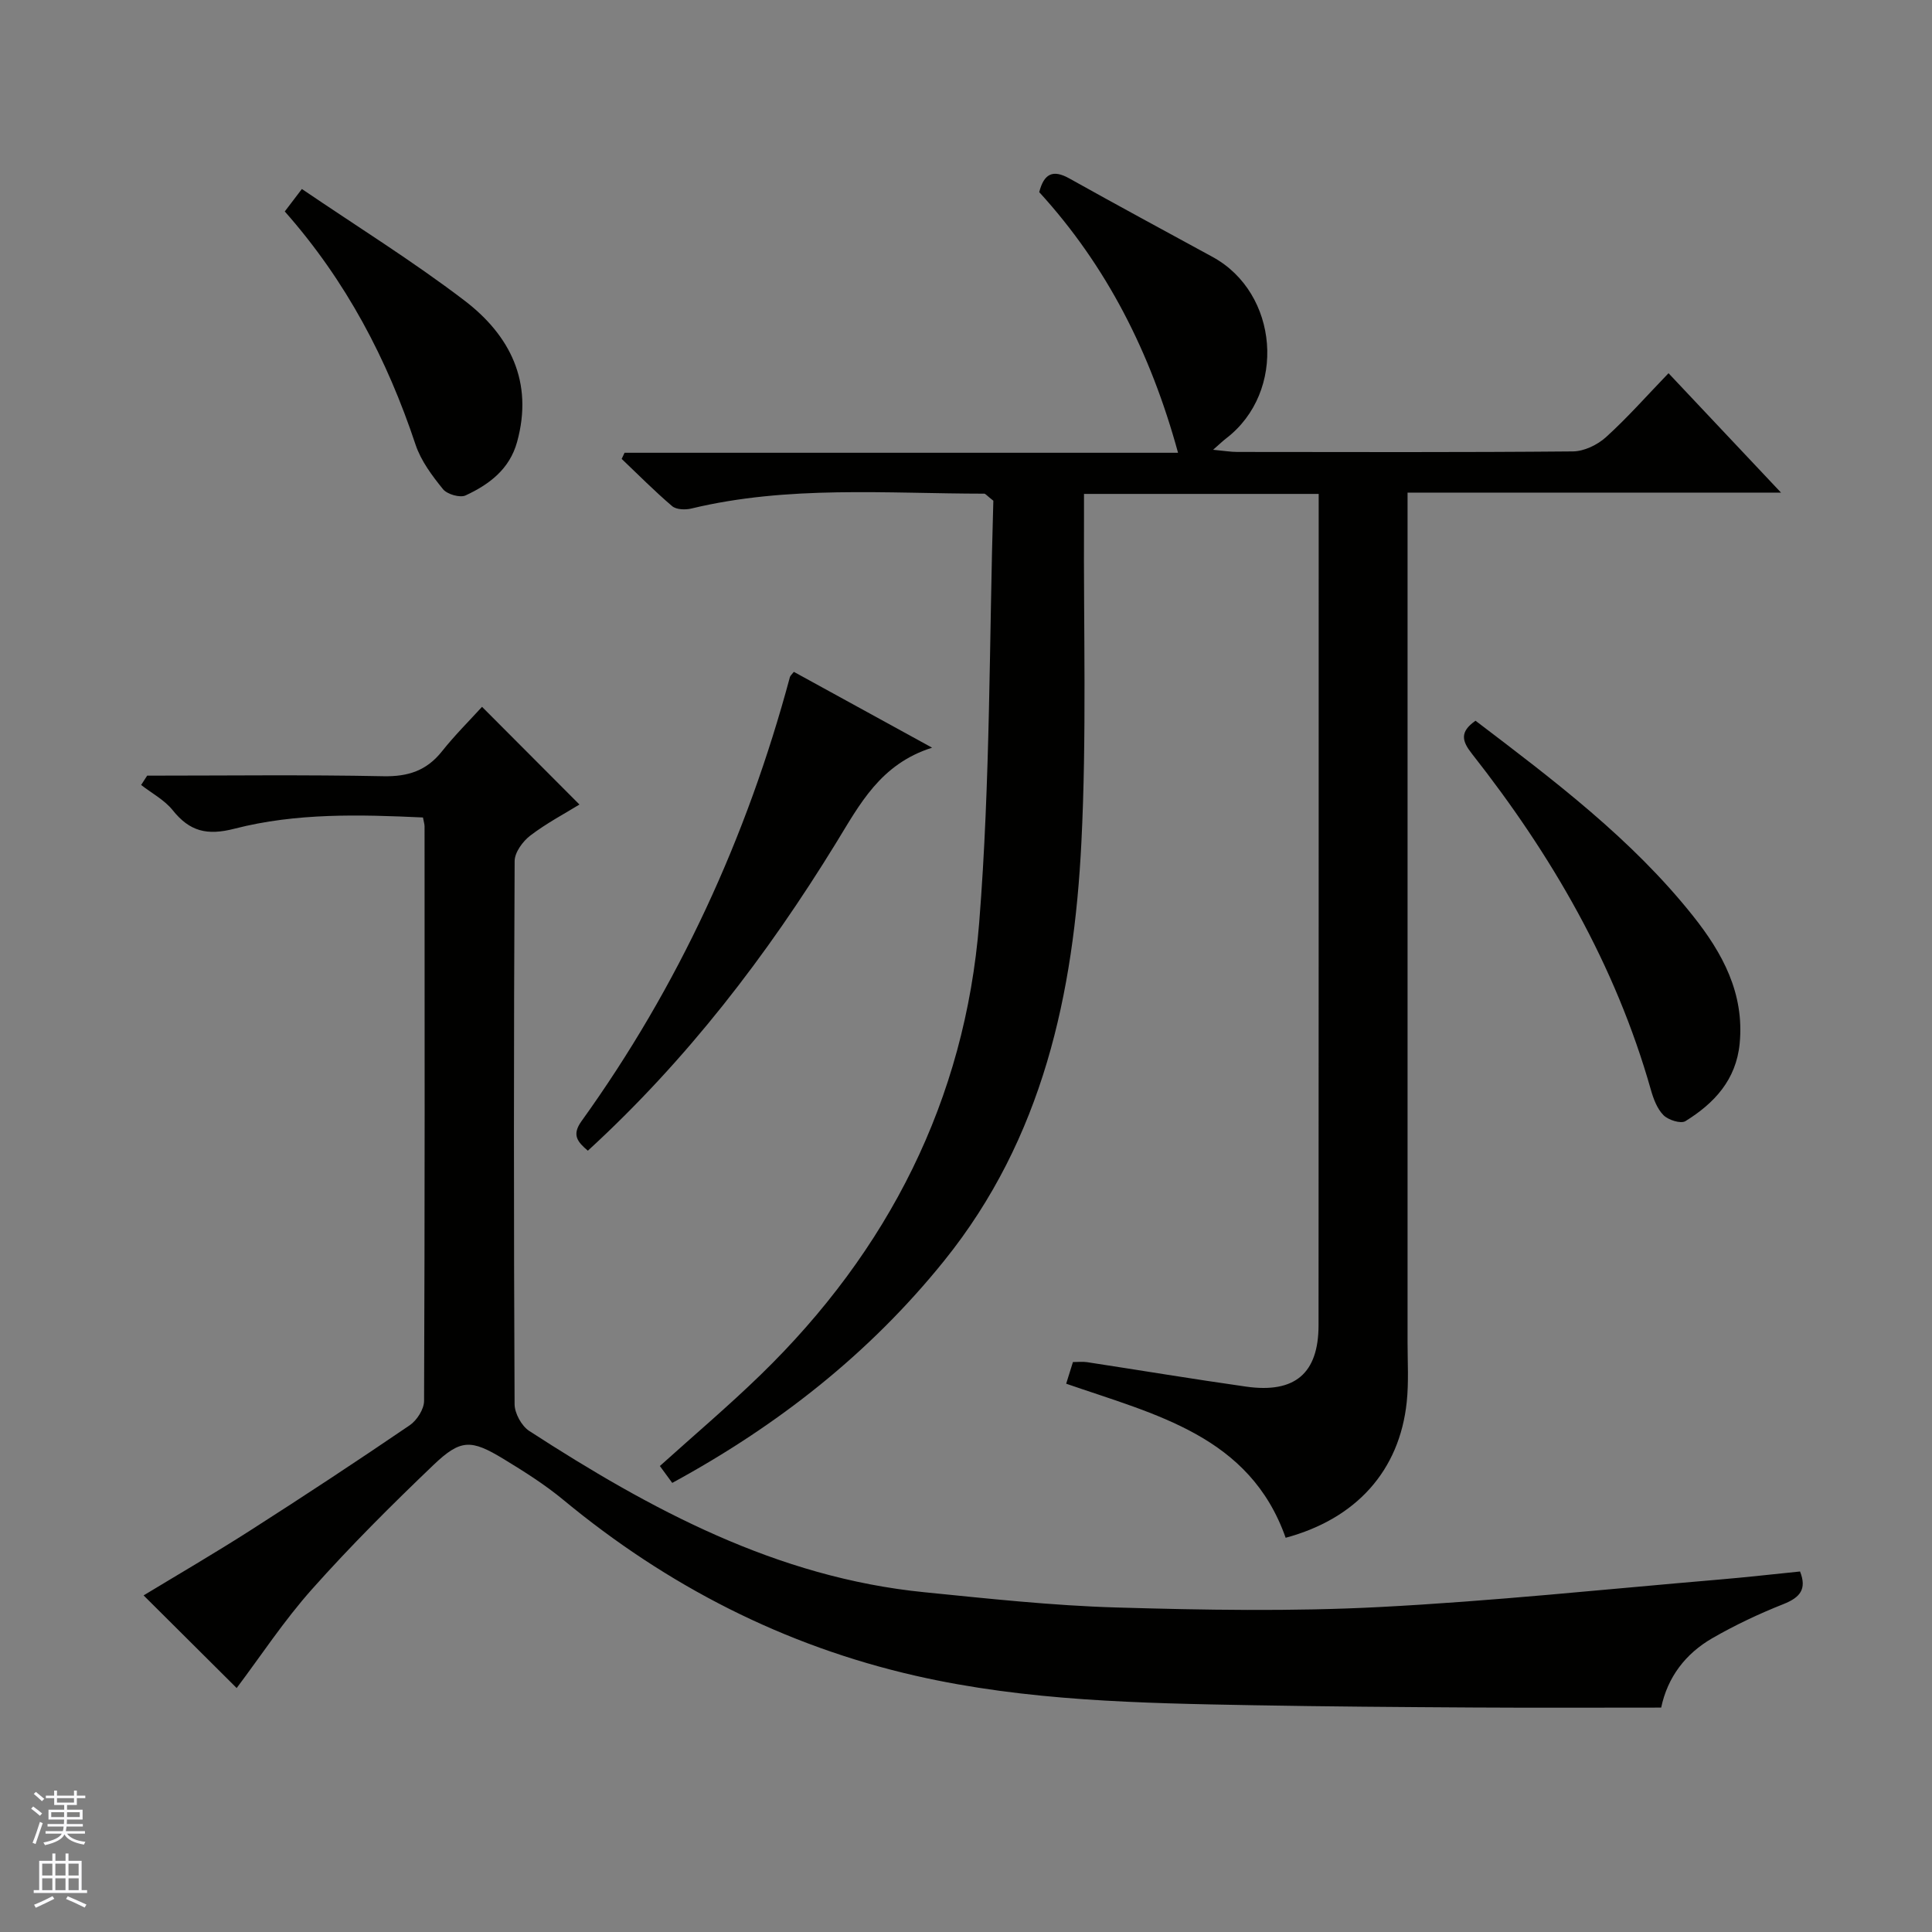 <svg enable-background="new 0 0 400 400" viewBox="0 0 400 400" xmlns="http://www.w3.org/2000/svg"><rect x="0" y="0" width="400" height="400" fill="#808080" stroke="none"/><g fill="#010100"><path d="m220.74 286.48c.53-1.71.92-2.96 1.4-4.48 1 0 1.98-.12 2.92.02 10.99 1.68 21.96 3.51 32.97 5.07 10.06 1.42 14.95-2.74 14.96-12.7.04-56.16.02-112.32.03-168.48 0-1.13 0-2.25 0-3.65-16.2 0-31.96 0-48.59 0 0 1.88.01 3.79 0 5.69-.11 22.16.57 44.36-.54 66.47-1.57 31.27-7.98 61.24-28.4 86.59-15.5 19.25-34.44 34.11-56.31 46.01-.83-1.14-1.68-2.3-2.56-3.5 7.1-6.4 14.2-12.41 20.86-18.88 26.43-25.68 42.33-56.93 45.25-93.59 2.33-29.3 2.07-58.82 2.93-87.38-1.38-1.09-1.63-1.46-1.88-1.46-20.27-.02-40.62-1.75-60.66 3.08-1.24.3-3.1.23-3.96-.5-3.63-3.09-6.99-6.49-10.45-9.78.2-.42.4-.85.6-1.27h114.59c-5.68-20.76-14.81-38.72-28.74-53.96.98-3.81 2.81-4.74 6.19-2.86 9.86 5.51 19.8 10.88 29.71 16.28 13.66 7.45 15.41 27.93 2.77 37.59-.64.49-1.21 1.05-2.67 2.33 2.31.22 3.66.45 5 .45 23.16.02 46.33.1 69.49-.11 2.32-.02 5.08-1.35 6.85-2.95 4.43-4.01 8.41-8.53 12.95-13.24 7.74 8.21 15.08 16.01 23.29 24.72-13.79 0-26.37 0-38.94 0-12.62 0-25.23 0-38.38 0v5.91 169.98c0 4.13.26 8.29-.17 12.38-1.48 14.17-10.4 24.17-25.07 28.12-7.43-21.1-26.9-25.47-45.44-31.9z"/><path d="m30.47 160.59c16.3 0 32.61-.21 48.91.12 5.12.1 8.94-1.15 12.12-5.15 2.68-3.37 5.75-6.42 8.3-9.22 7.08 7.1 13.49 13.53 20.17 20.23-3.02 1.86-6.81 3.86-10.17 6.42-1.56 1.19-3.24 3.48-3.25 5.28-.19 37.49-.19 74.97-.01 112.46.01 1.88 1.45 4.5 3.03 5.53 25.13 16.28 51.24 30.34 81.76 33.39 13.22 1.32 26.47 2.77 39.74 3.16 18.11.53 36.28.85 54.36-.08 23.54-1.21 47.02-3.71 70.53-5.7 5.58-.47 11.15-1.11 16.72-1.67 1.45 3.66 0 5.38-3.41 6.74-5.07 2.01-10.05 4.36-14.77 7.08-5.54 3.2-9.25 8.06-10.57 14.36-13.12 0-26.06.06-39-.02-15.16-.09-30.31-.2-45.47-.47-23.43-.42-46.9-.86-69.89-6.1-27.24-6.21-51.43-18.62-72.94-36.42-3.83-3.17-8.09-5.86-12.35-8.45-6.76-4.11-8.9-4.16-14.56 1.25-8.65 8.27-17.15 16.74-25.1 25.67-5.84 6.55-10.71 13.97-15.62 20.49-6.27-6.25-12.67-12.62-19.27-19.18 6.98-4.23 14.68-8.71 22.18-13.51 11.07-7.08 22.05-14.31 32.91-21.71 1.49-1.01 2.97-3.32 2.98-5.04.16-39.65.12-79.3.1-118.95 0-.48-.17-.95-.33-1.85-13.08-.61-26.24-.97-39.01 2.32-5.7 1.47-9.29.57-12.81-3.83-1.7-2.12-4.32-3.5-6.53-5.22.42-.66.84-1.29 1.25-1.93z"/><path d="m192.98 154.8c-10.72 3.39-14.98 11.74-19.87 19.7-14.33 23.34-30.88 44.93-51.4 63.74-2.15-1.83-3.37-3.25-1.32-6.11 20.1-27.95 34.23-58.73 43.15-91.94.08-.29.38-.52.82-1.09 9.07 4.97 18.18 9.97 28.62 15.7z"/><path d="m305.49 149.22c16.24 12.35 32.34 24.47 45.02 40.4 6.13 7.71 10.67 16.04 9.67 26.43-.73 7.53-5.27 12.38-11.23 16.07-.96.59-3.54-.23-4.54-1.23-1.32-1.33-2.09-3.4-2.62-5.28-7.34-25.86-20.55-48.6-37.05-69.56-2.03-2.58-2.6-4.5.75-6.83z"/><path d="m58.96 43.78c1.14-1.5 2.02-2.65 3.54-4.65 11.38 7.74 22.92 14.9 33.67 23.1 9.42 7.19 14.31 16.85 10.89 29.26-1.56 5.67-5.78 8.81-10.66 11.08-1.16.54-3.82-.23-4.68-1.29-2.26-2.79-4.56-5.86-5.68-9.21-5.88-17.66-14.32-33.85-27.08-48.29z"/></g><path d="m6.45 374.46.42-.45c.65.47 1.27.95 1.85 1.44l-.45.49c-.66-.56-1.26-1.06-1.83-1.48m.93 7.33-.63-.26c.55-1.36 1.05-2.8 1.52-4.33.19.1.38.19.59.27-.46 1.29-.95 2.73-1.48 4.32m-.38-10.38.44-.42c.43.34 1.01.82 1.74 1.44l-.49.49c-.53-.51-1.09-1.01-1.69-1.51m2.5.35h1.72v-1.04h.59v1.04h3.52v-1.04h.59v1.04h1.75v.53h-1.75v1.42h-2.03v.97h3.22v2.03h-3.24c0 .35-.01.66-.03.93h3.32v.53h-3.37c-.03.27-.08.58-.15.94h3.96v.53h-3.71c.67.92 1.93 1.48 3.79 1.68-.13.24-.23.44-.29.59-2.13-.38-3.48-1.08-4.04-2.12-.43.97-1.77 1.72-4.03 2.23-.09-.19-.2-.37-.33-.55 2.1-.42 3.37-1.03 3.81-1.83h-3.36v-.53h3.58c.08-.29.13-.61.16-.94h-3.33v-.53h3.39c.02-.27.04-.58.04-.93h-3.23v-2.03h3.25v-.97h-2.07v-1.42h-1.73zm1.12 3.44v1h2.65c.01-.3.02-.44.01-.4v-.25-.35zm1.19-2h3.52v-.91h-3.52zm4.71 2h-2.63v.59c0 .15-.01.28-.01.4h2.64z" fill="#fafafc"/><path d="m13.55 383.74h.63v1.52h2.72v6.07h1.13v.6h-11.05v-.6h1.13v-6.07h2.73v-1.52h.63v1.52h2.1v-1.52zm-2.68 8.83.38.56c-1.24.63-2.53 1.25-3.85 1.85-.1-.21-.21-.42-.34-.63 1.36-.55 2.63-1.15 3.81-1.78m-2.13-4.27h2.1v-2.45h-2.1zm0 3.04h2.1v-2.46h-2.1zm2.72-3.04h2.1v-2.45h-2.1zm0 3.04h2.1v-2.46h-2.1zm6.07 3.6c-1.41-.71-2.7-1.3-3.86-1.78l.35-.56c1.45.62 2.75 1.19 3.88 1.72zm-1.25-9.09h-2.1v2.45h2.1zm-2.09 5.49h2.1v-2.46h-2.1z" fill="#fafafc"/></svg>